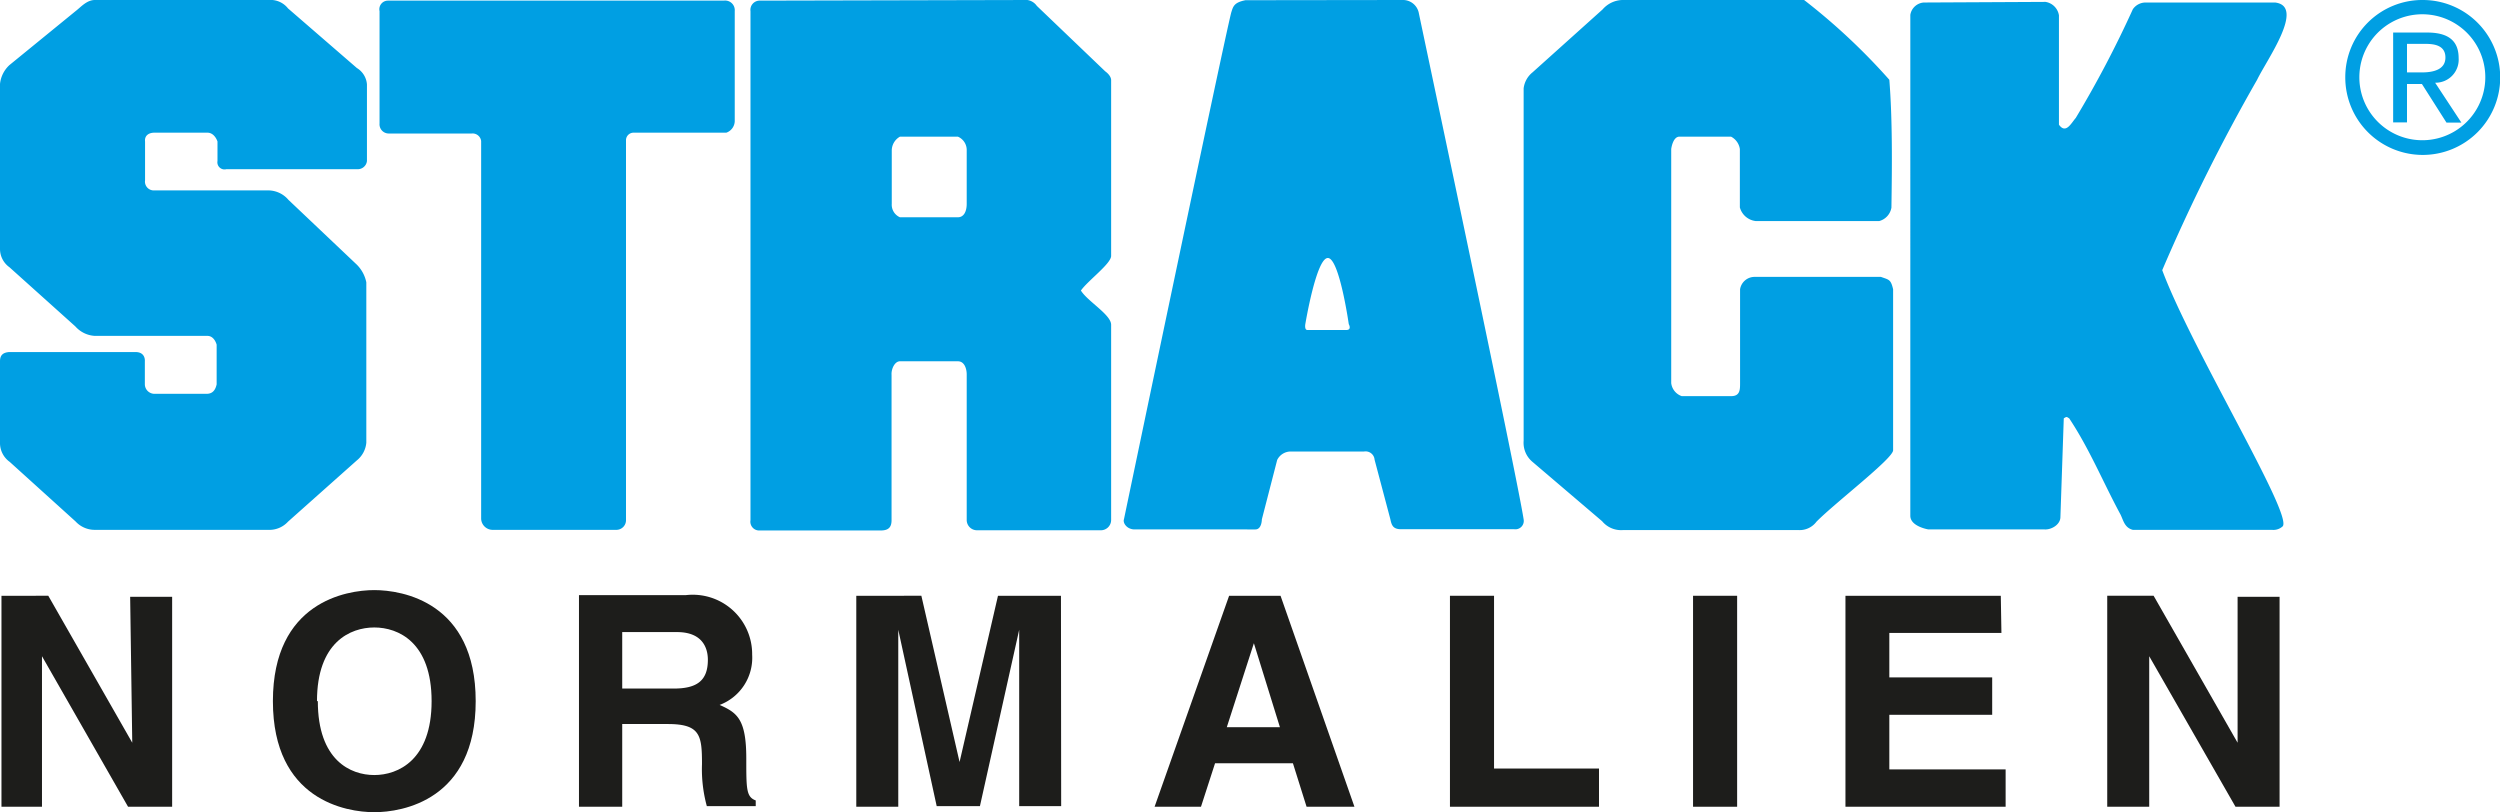 <svg xmlns="http://www.w3.org/2000/svg" viewBox="0 0 119.09 38.69"><defs><style>.cls-1{fill:#1d1d1b;}.cls-2{fill:#009fe3;fill-rule:evenodd;}</style></defs><g id="Ebene_2" data-name="Ebene 2"><g id="Ebene_1-2" data-name="Ebene 1"><path class="cls-1" d="M6.3,35.38h0l-4-7H.07V38.43H2V31.26h0l4.1,7.17h2.1v-10h-2Z"/><path class="cls-1" d="M13,33.4c0,4.72,3.5,5.29,4.83,5.29s4.83-.57,4.83-5.29-3.5-5.29-4.83-5.29S13,28.68,13,33.4Zm2.1,0c0-2.81,1.59-3.51,2.73-3.51s2.73.7,2.73,3.51-1.6,3.52-2.73,3.52S15.14,36.22,15.14,33.4Z"/><path class="cls-1" d="M27.58,38.43h2.06V34.49h2.17c1.55,0,1.63.54,1.63,1.91a6.7,6.7,0,0,0,.23,2H36v-.27c-.45-.17-.45-.53-.45-2,0-1.88-.44-2.18-1.27-2.55a2.4,2.4,0,0,0,1.55-2.39,2.83,2.83,0,0,0-3.16-2.84H27.58Zm2.06-5.63V30.11h2.61c1.24,0,1.47.79,1.47,1.32,0,1-.53,1.37-1.62,1.37Z"/><path class="cls-1" d="M50.54,28.38h-3L45.71,36.3h0l-1.82-7.92H40.79V38.43h2V30h0l1.83,8.4h2.06L48.55,30h0v8.4h2Z"/><path class="cls-1" d="M57.88,36.36h3.71l.65,2.07h2.28L61,28.38H58.55L55,38.43h2.21Zm1.85-5.72h0l1.24,4H58.44Z"/><path class="cls-1" d="M71.17,28.38h-2.1V38.43h7.1V36.61h-5Z"/><path class="cls-1" d="M82.75,28.38h-2.1V38.43h2.1Z"/><path class="cls-1" d="M95.31,28.38h-7.4V38.43h7.63V36.65H90v-2.6h4.9V32.27H90V30.15h5.34Z"/><path class="cls-1" d="M106.59,35.38h0l-4-7h-2.21V38.43h2V31.26h0l4.11,7.17h2.1v-10h-2Z"/><path class="cls-2" d="M111.72,3.68A3.69,3.69,0,1,0,115.42,0,3.67,3.67,0,0,0,111.72,3.68Zm.67,0a3,3,0,1,1,6,0,3,3,0,1,1-6,0ZM114,5.83h.66V4h.71l1.17,1.84h.71L116,3.94a1.1,1.1,0,0,0,1.12-1.17c0-.82-.48-1.22-1.5-1.22H114Zm.66-3.74h.89c.45,0,.94.09.94.65s-.54.71-1.13.71h-.7ZM13.72.4,17,3.24a1,1,0,0,1,.48.78V7.67a.44.44,0,0,1-.46.39H10.78a.34.34,0,0,1-.42-.39V6.74s-.13-.42-.48-.42H7.36c-.31,0-.48.17-.45.42V8.59a.42.42,0,0,0,.45.48H12.8a1.27,1.27,0,0,1,.94.45L17,12.61a1.65,1.65,0,0,1,.45.84v7.64a1.22,1.22,0,0,1-.45.84l-3.28,2.92a1.2,1.2,0,0,1-.94.39H4.52a1.24,1.24,0,0,1-.92-.4L.46,22A1.1,1.1,0,0,1,0,21.09V17.21c0-.26.11-.42.45-.44h6c.5,0,.45.44.45.44v1.1a.46.46,0,0,0,.45.45s2.49,0,2.49,0c.29,0,.42-.18.48-.45V16.42S10.22,16,9.88,16H4.51a1.34,1.34,0,0,1-.92-.45L.45,12.73A1.07,1.07,0,0,1,0,11.85V4a1.42,1.42,0,0,1,.45-.9L3.6.53C3.85.34,4.13,0,4.52,0H12.8A1.06,1.06,0,0,1,13.72.4ZM35,.53V5.78a.6.6,0,0,1-.4.54H30.18a.36.36,0,0,0-.36.36V24.76a.46.46,0,0,1-.45.48H23.45a.55.55,0,0,1-.53-.52v-18a.41.41,0,0,0-.45-.36H18.53a.44.44,0,0,1-.45-.48V.53a.41.41,0,0,1,.4-.5h16A.46.46,0,0,1,35,.53ZM66.8,0a.77.77,0,0,1,.78.59c.32,1.54,4.68,22.07,5,24.15a.4.4,0,0,1-.45.47H66.74c-.39,0-.45-.2-.51-.48,0,0-.75-2.83-.75-2.83a.43.43,0,0,0-.51-.39H61.43a.72.72,0,0,0-.59.4l-.73,2.83s0,.48-.31.48H54.05c-.37,0-.57-.31-.51-.48,0,0,4.75-22.74,5.11-24.14.09-.28.12-.48.68-.59ZM85.94,0A29.79,29.79,0,0,1,90,3.8c.15,1.87.13,4.06.1,6.09a.8.8,0,0,1-.58.64H83.63a.89.89,0,0,1-.75-.65s0-2,0-2.78a.79.79,0,0,0-.42-.59H80c-.32,0-.39.59-.39.59V18.25a.75.75,0,0,0,.5.62h2.36c.42,0,.42-.31.42-.62V13.78a.7.7,0,0,1,.71-.59h6c.38.14.47.11.58.59v7.67c0,.39-2.75,2.49-3.65,3.4a1,1,0,0,1-.87.4l-8.34,0a1.17,1.17,0,0,1-1-.42L73,22a1.18,1.18,0,0,1-.42-1V4.21A1.15,1.15,0,0,1,73,3.45l3.34-3A1.3,1.3,0,0,1,77.27,0Zm11.5.09a.77.77,0,0,1,.64.64V5.94c.33.46.58-.07.8-.32A50.77,50.77,0,0,0,101.6.44a.74.74,0,0,1,.59-.32h6.19c1.45.18-.41,2.74-.86,3.68A86.85,86.85,0,0,0,103,12.87c1.39,3.74,6.22,11.62,5.74,12.2a.65.65,0,0,1-.51.17h-6.63c-.43-.11-.46-.52-.62-.79-.84-1.57-1.45-3.07-2.41-4.52-.12-.07-.11-.1-.26,0l-.16,4.7c0,.36-.43.61-.75.59l-5.54,0s-.87-.14-.86-.66V.71a.7.7,0,0,1,.64-.59ZM46.05,7.17V9.71c0,.37-.14.64-.42.64H42.87a.65.65,0,0,1-.39-.64V7.17a.76.76,0,0,1,.39-.66h2.76A.69.69,0,0,1,46.05,7.17Zm18.08,8.55H62.28c-.15,0-.1-.28-.1-.28s.52-3.14,1.07-3.15,1,3.15,1,3.15S64.41,15.72,64.13,15.72ZM48.94,0a.67.67,0,0,1,.45.28L52.65,3.4s.28.19.28.42c0,.69,0,8,0,8.37s-1.1,1.17-1.44,1.65c.31.51,1.44,1.15,1.44,1.63v9.31a.49.49,0,0,1-.48.48H46.53a.49.49,0,0,1-.48-.5V17.83c0-.23-.09-.62-.42-.62,0,0-2.06,0-2.76,0-.25,0-.42.37-.4.65v6.92c0,.35-.16.49-.52.49H36.19a.42.42,0,0,1-.44-.49V.53a.44.44,0,0,1,.44-.5Z"/></g></g></svg>